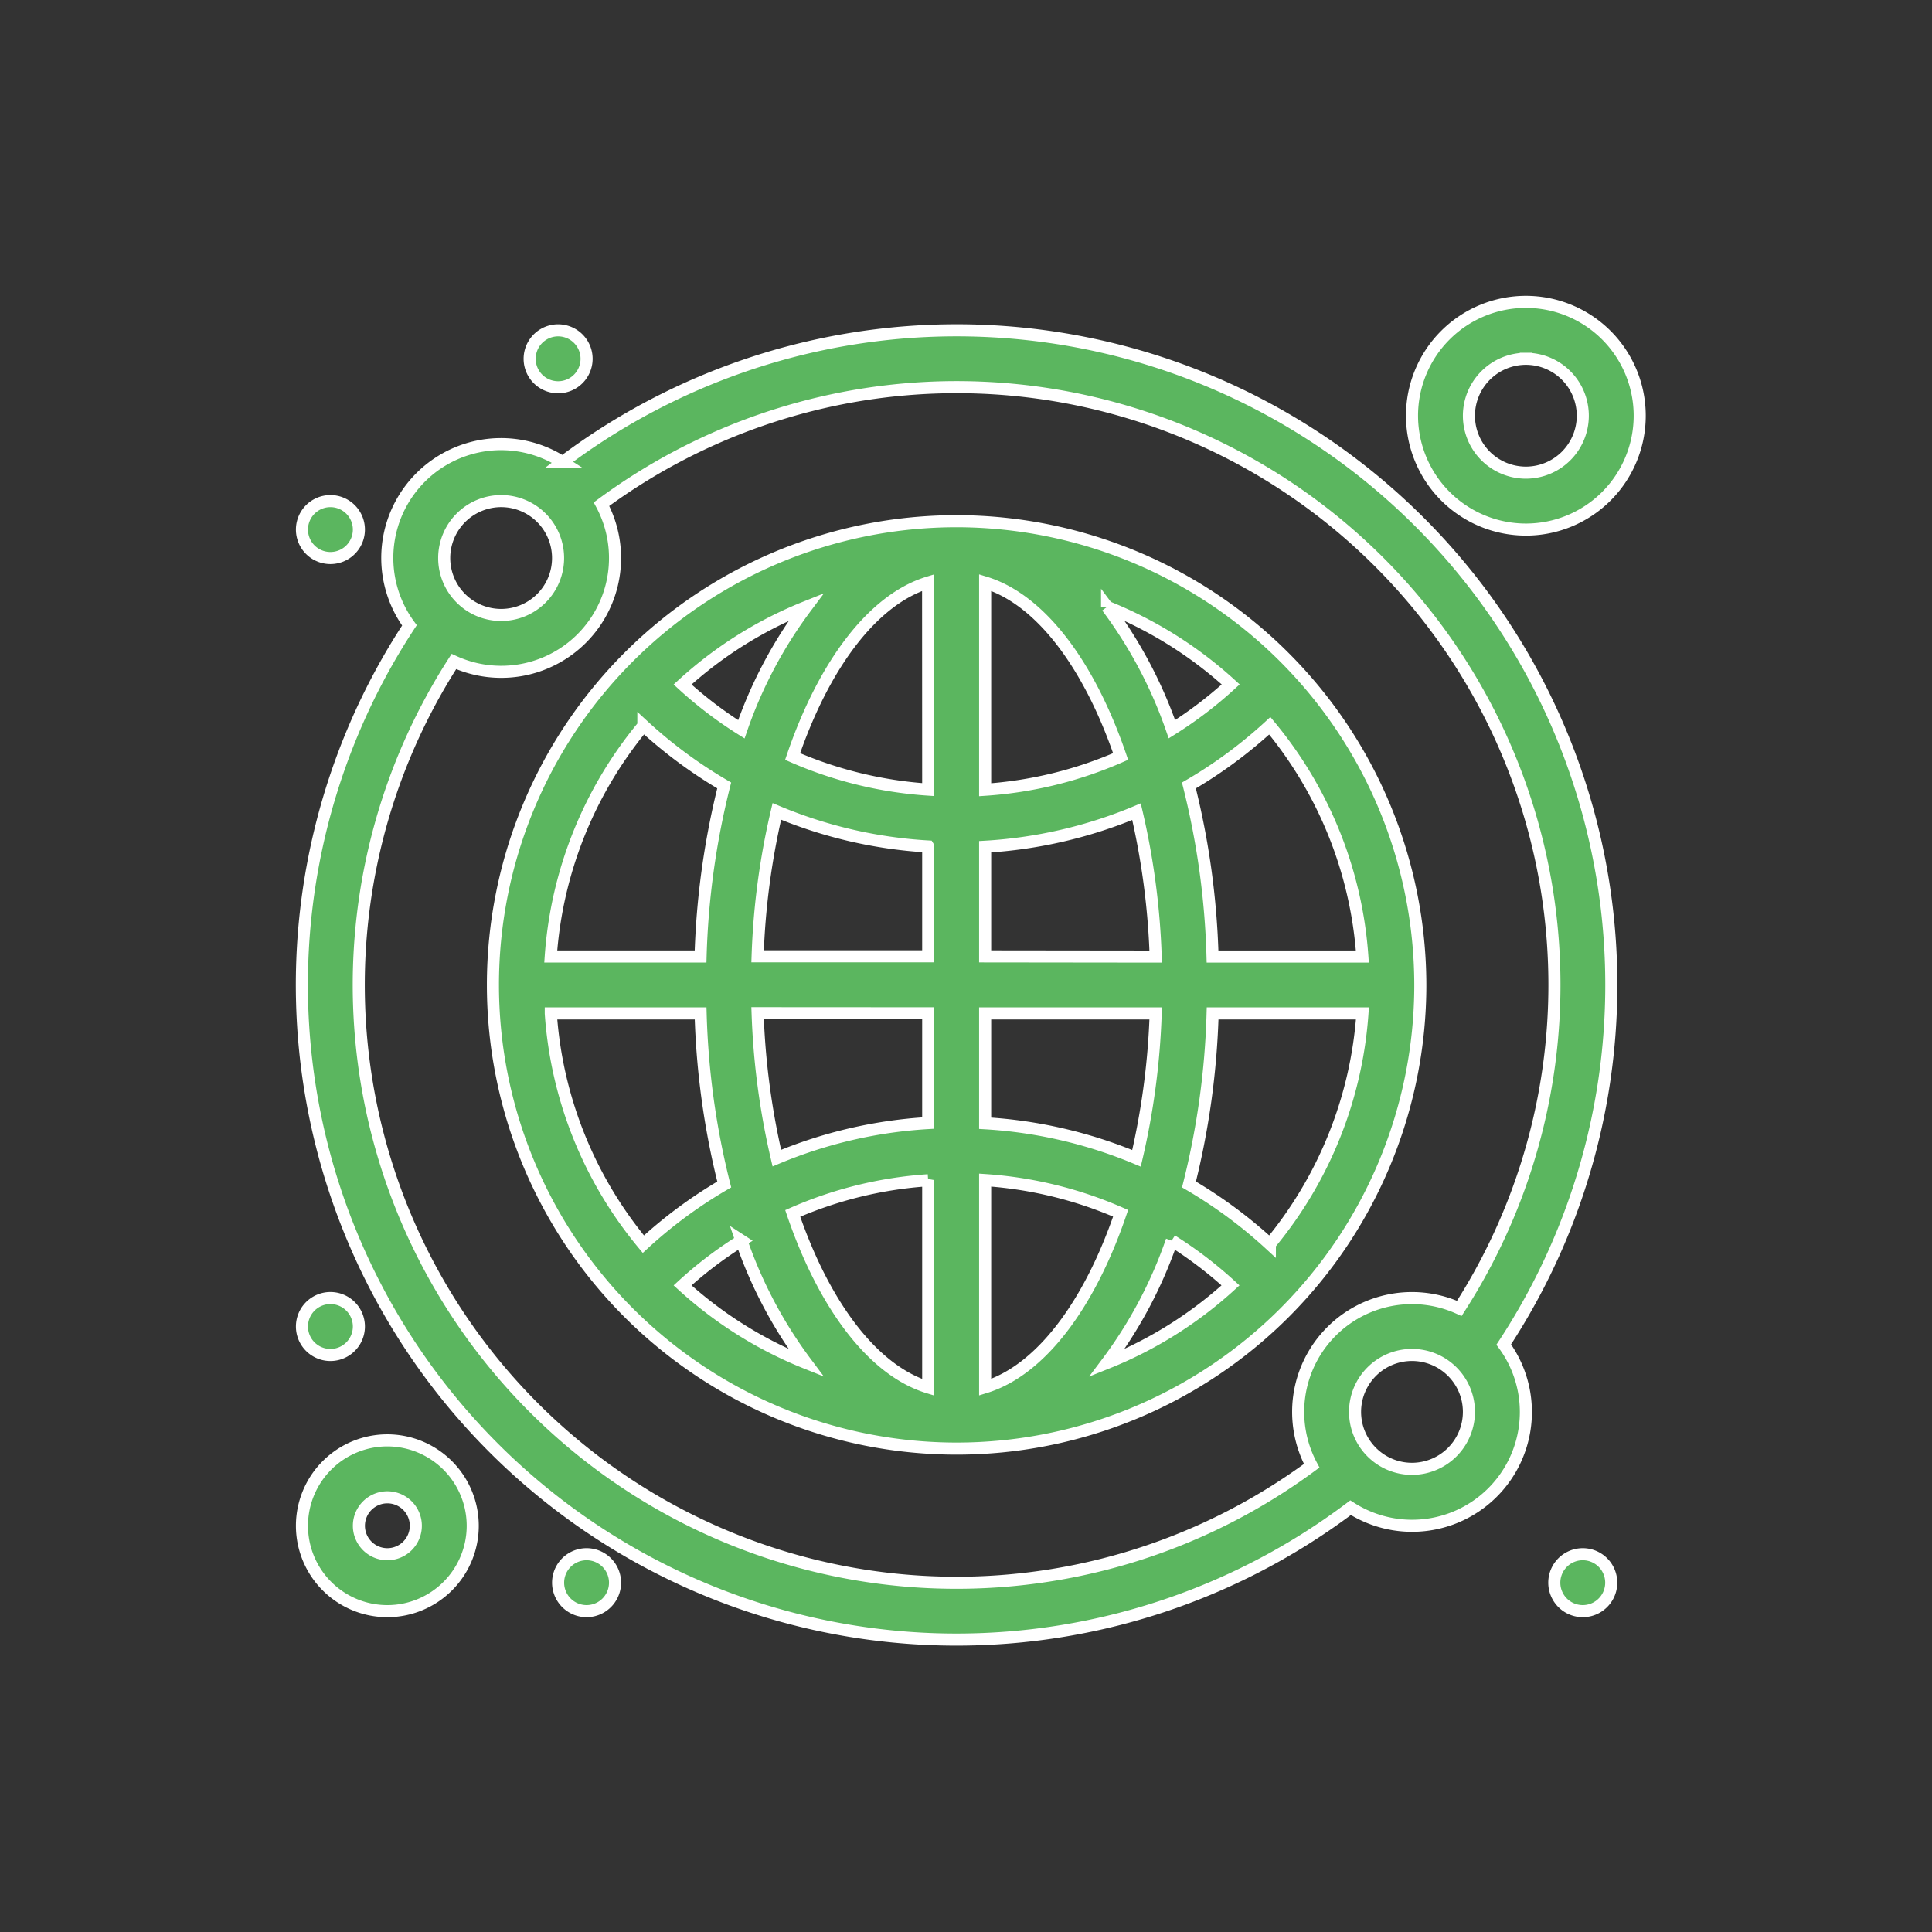 <svg xmlns="http://www.w3.org/2000/svg" width="96" height="96" viewBox="0 0 96 96"><rect x="0" y="0" width="96" height="96" fill="#333333" stroke="none"/><defs><style>.a{fill:none;}.b{fill:#5bb65f;stroke:#fff;stroke-width:0.6px;}</style></defs><rect class="a" width="96" height="96"/><g transform="translate(10.901 10.898)"><path class="b" d="M40.248,19.152A23.041,23.041,0,1,0,63.29,42.193,23.072,23.072,0,0,0,40.248,19.152ZM55.814,55.077a23.213,23.213,0,0,0-4.019-2.967,39.333,39.333,0,0,0,1.174-8.5h7.445a20.14,20.14,0,0,1-4.6,11.464ZM20.083,43.61h7.445a39.1,39.1,0,0,0,1.174,8.5,22.991,22.991,0,0,0-4.019,2.967,20.079,20.079,0,0,1-4.6-11.464Zm4.6-14.3A23.212,23.212,0,0,0,28.7,32.282a39.333,39.333,0,0,0-1.174,8.5H20.081a20.132,20.132,0,0,1,4.6-11.464Zm14.154,3.179A20.107,20.107,0,0,1,32.1,30.845c1.547-4.545,3.977-7.8,6.732-8.644Zm0,2.831v5.453H30.36a36.638,36.638,0,0,1,.956-7.2,22.764,22.764,0,0,0,7.518,1.742Zm0,8.285v5.453a22.906,22.906,0,0,0-7.521,1.742,37.1,37.1,0,0,1-.956-7.2Zm0,8.287v10.3c-2.755-.843-5.185-4.1-6.732-8.644A20.024,20.024,0,0,1,38.834,51.9Zm2.829,0a20.107,20.107,0,0,1,6.732,1.649c-1.547,4.545-3.977,7.8-6.732,8.644Zm0-2.834V43.61h8.474a36.885,36.885,0,0,1-.953,7.2,22.972,22.972,0,0,0-7.521-1.742Zm0-8.282V35.328a22.889,22.889,0,0,0,7.521-1.742,36.884,36.884,0,0,1,.953,7.2Zm0-8.287V22.2c2.755.843,5.185,4.1,6.732,8.644a20.04,20.04,0,0,1-6.732,1.652Zm6.059-9.08a20.308,20.308,0,0,1,6.144,3.853,20.185,20.185,0,0,1-2.922,2.226,22.286,22.286,0,0,0-3.222-6.079ZM29.553,29.492a20.19,20.19,0,0,1-2.922-2.226,20.183,20.183,0,0,1,6.144-3.853A22.133,22.133,0,0,0,29.553,29.492Zm0,25.406a22.164,22.164,0,0,0,3.219,6.079,20.26,20.26,0,0,1-6.141-3.853A19.882,19.882,0,0,1,29.556,54.9Zm21.384,0a20.189,20.189,0,0,1,2.922,2.226,20.246,20.246,0,0,1-6.144,3.855A22.11,22.11,0,0,0,50.94,54.9Zm2.028-14.114a39.1,39.1,0,0,0-1.174-8.5,22.992,22.992,0,0,0,4.019-2.967,20.131,20.131,0,0,1,4.6,11.467Z" transform="translate(-3.616 -4.152)"/><path class="b" d="M17.053,12.607a5.653,5.653,0,0,0-7.609,8.107A32.53,32.53,0,0,0,56.209,64.557a5.653,5.653,0,0,0,7.609-8.107A32.53,32.53,0,0,0,17.052,12.607ZM14,14.539a2.829,2.829,0,1,1-2.829,2.829A2.833,2.833,0,0,1,14,14.539ZM59.26,62.625A2.829,2.829,0,1,1,62.089,59.8,2.833,2.833,0,0,1,59.26,62.625Zm2.351-7.971a5.655,5.655,0,0,0-7.334,7.818A29.7,29.7,0,0,1,11.653,22.51a5.655,5.655,0,0,0,7.334-7.818A29.7,29.7,0,0,1,61.611,54.654Z" transform="translate(0 -0.538)"/><path class="b" d="M22.559,7.469a1.414,1.414,0,1,1-2.829,0,1.414,1.414,0,1,1,2.829,0" transform="translate(-4.313 -0.538)"/><path class="b" d="M92.871,91.453a1.414,1.414,0,1,1-2.829,0,1.414,1.414,0,1,1,2.829,0" transform="translate(-23.711 -23.709)"/><path class="b" d="M24.512,91.453a1.414,1.414,0,1,1-2.829,0,1.414,1.414,0,1,1,2.829,0" transform="translate(-4.852 -23.709)"/><path class="b" d="M6.934,73.875a1.414,1.414,0,1,1-2.829,0,1.414,1.414,0,1,1,2.829,0" transform="translate(-0.002 -18.859)"/><path class="b" d="M6.934,19.188a1.414,1.414,0,1,1-2.829,0,1.414,1.414,0,1,1,2.829,0" transform="translate(-0.002 -3.772)"/><path class="b" d="M8.348,82.227a4.243,4.243,0,1,0,4.243,4.243A4.248,4.248,0,0,0,8.348,82.227Zm0,5.657A1.414,1.414,0,1,1,9.763,86.47,1.415,1.415,0,0,1,8.348,87.884Z" transform="translate(-0.002 -21.554)"/><path class="b" d="M85.935,15.416a5.657,5.657,0,1,0-5.657-5.657A5.663,5.663,0,0,0,85.935,15.416Zm0-8.486a2.829,2.829,0,1,1-2.829,2.829A2.833,2.833,0,0,1,85.935,6.93Z" transform="translate(-21.017)"/></g></svg>